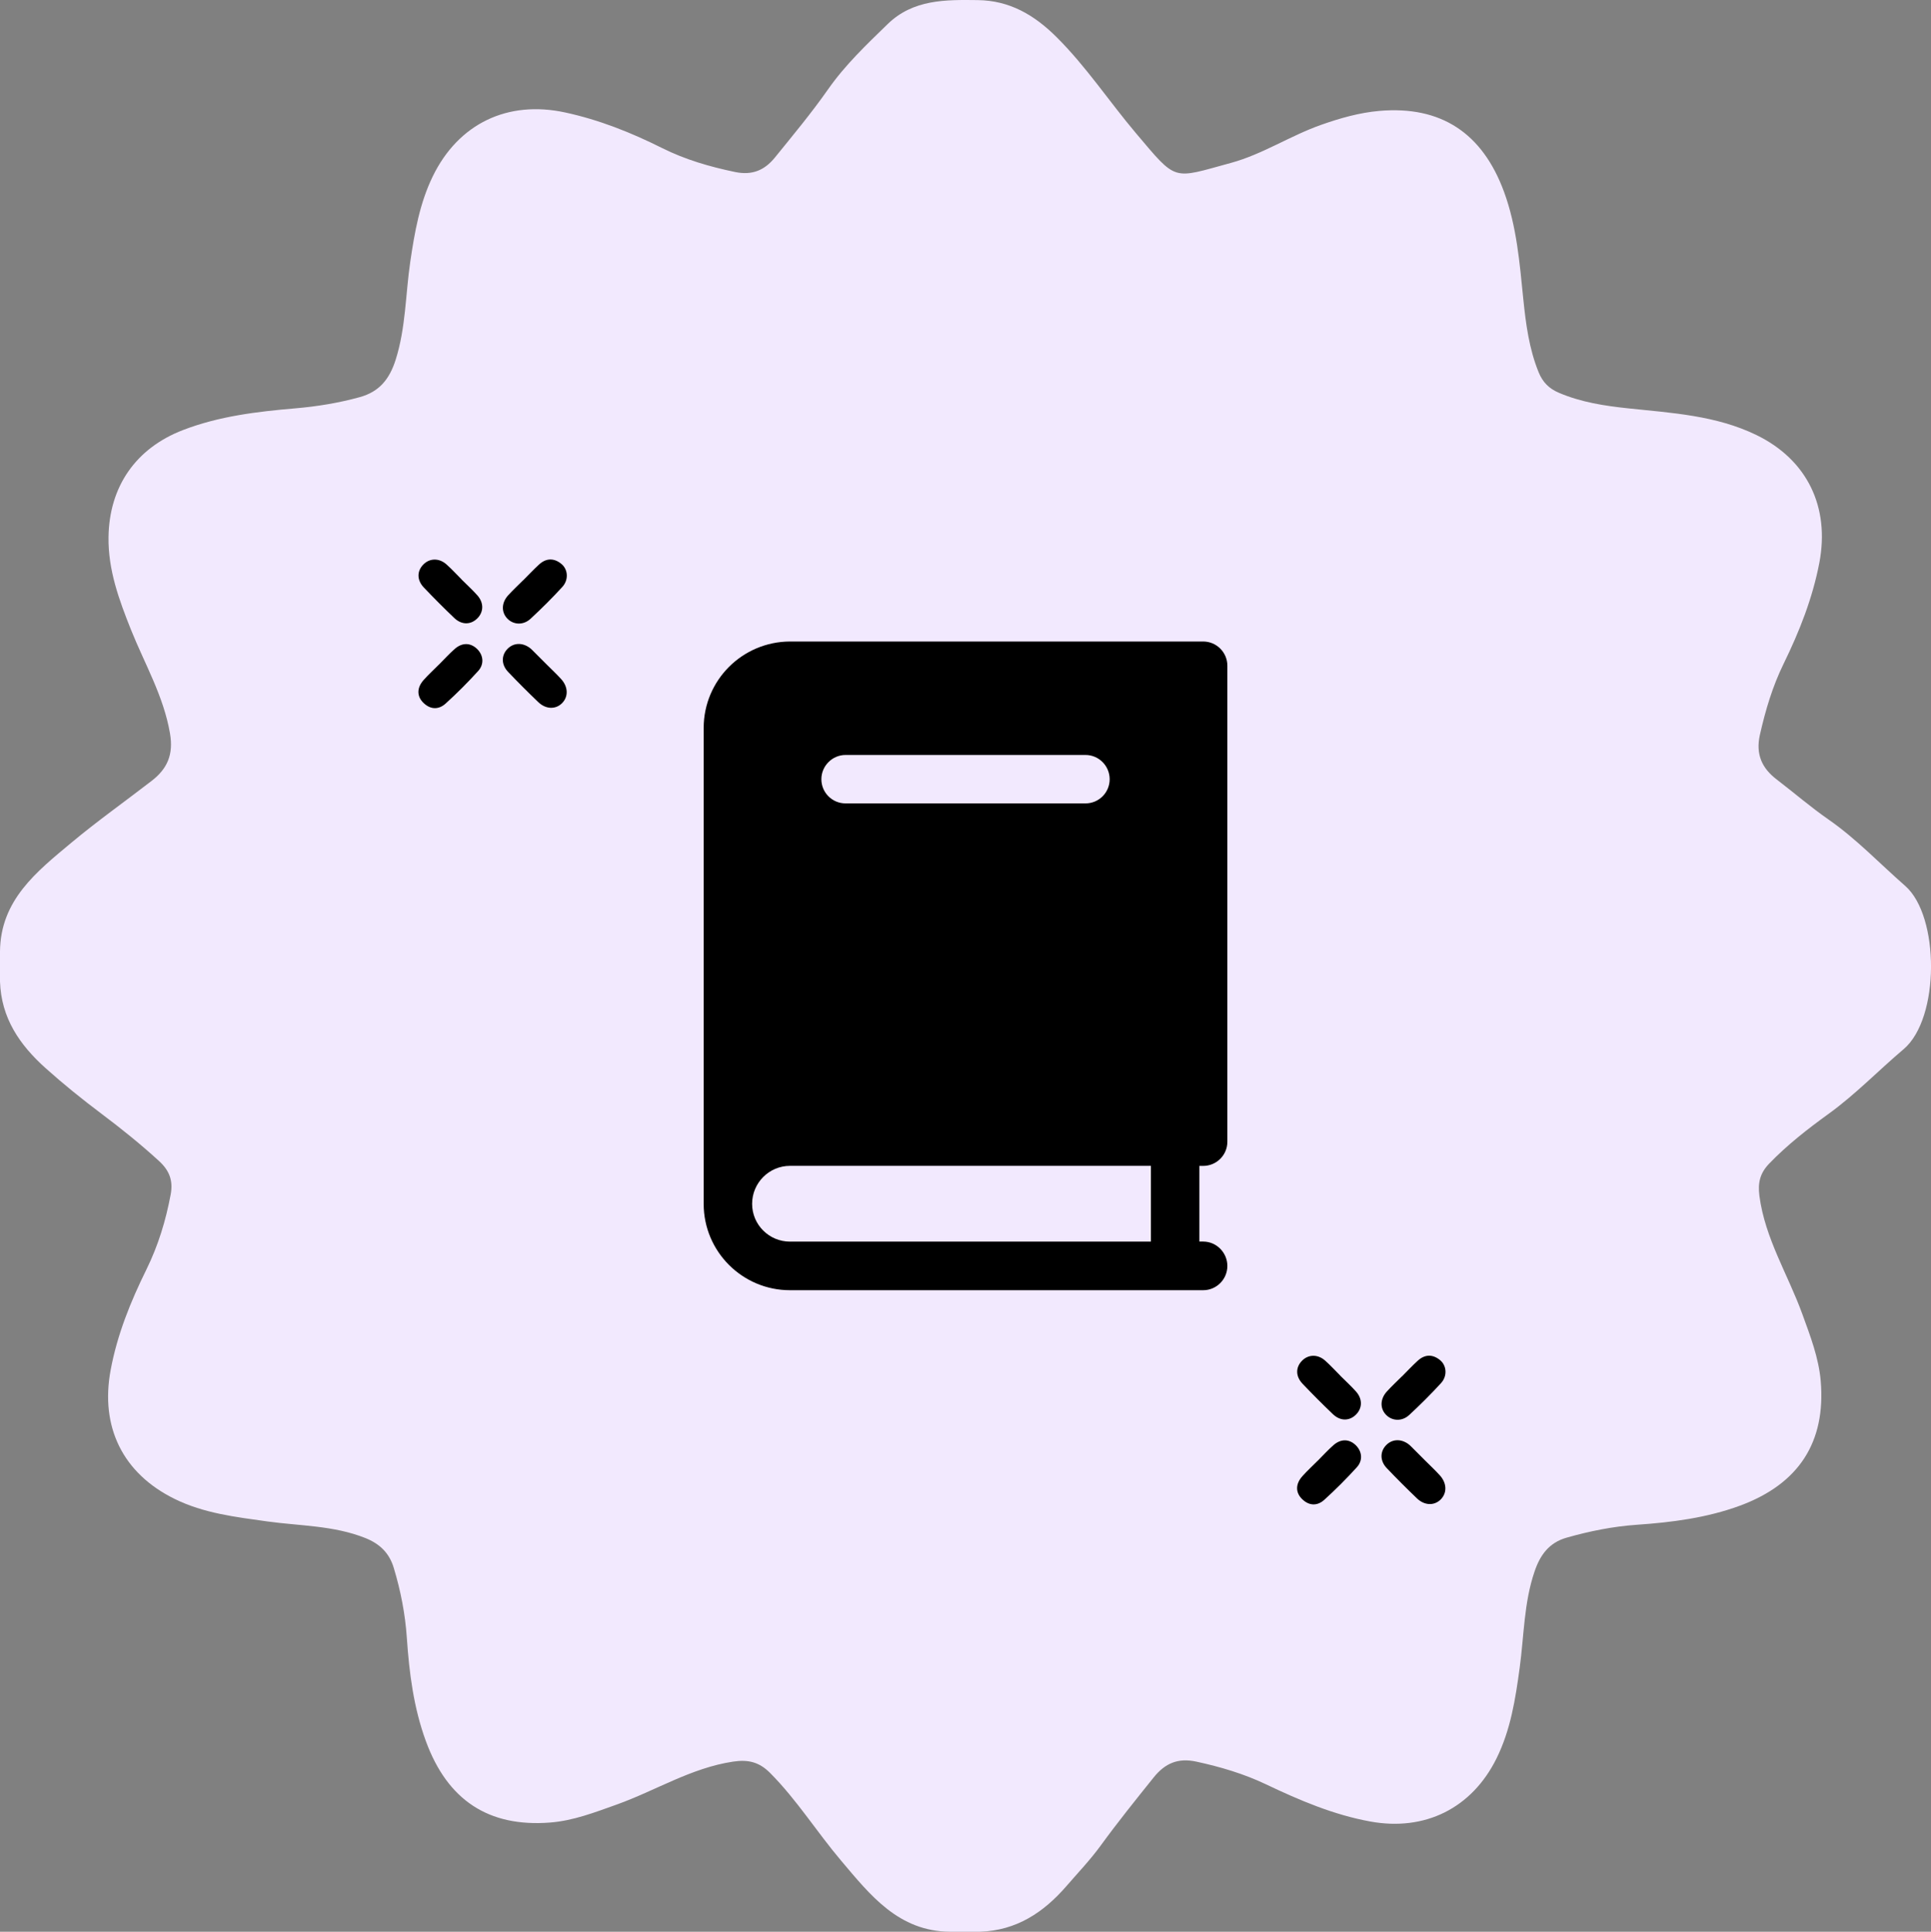 <?xml version="1.0" encoding="UTF-8"?>
<svg id="Layer_1" data-name="Layer 1" xmlns="http://www.w3.org/2000/svg" viewBox="0 0 391.48 391.58">
  <rect x="0" y="0" width="391.48" height="391.58" fill="#808080" stroke="none"/>
  <defs>
    <style>
      .cls-1 {
        fill: #f2e9fe;
      }

      .cls-1, .cls-2 {
        stroke-width: 0px;
      }
    </style>
  </defs>
  <path class="cls-1" d="m0,199.01v-6.11c.08-10.45,7.45-16.22,14.45-22.06,5.26-4.39,10.88-8.37,16.32-12.57,3.18-2.46,4.43-5.35,3.69-9.62-1.3-7.57-5.13-14.07-7.91-21.01-2.41-6.04-4.64-12.09-4.55-18.76.14-10.21,5.5-18.01,15.09-21.7,7.32-2.82,15.02-3.74,22.74-4.4,4.45-.38,8.81-1.09,13.12-2.28,3.97-1.1,6.01-3.66,7.25-7.53,2.08-6.52,2-13.29,2.98-19.94.87-5.92,1.9-11.81,4.54-17.25,5.21-10.73,15.2-15.51,26.87-12.98,6.89,1.49,13.38,4.08,19.64,7.21,4.72,2.36,9.67,3.79,14.81,4.86,3.49.72,5.98-.38,8.06-2.94,3.68-4.54,7.43-9.04,10.79-13.84,3.46-4.94,7.79-9.05,12.08-13.22C185.15-.15,191.7-.06,198.21.02c6.48.08,11.48,3,16.05,7.56,5.99,5.97,10.61,13,16.02,19.4,8.44,9.97,7.27,9.3,19.28,6.04,6.39-1.74,12.01-5.5,18.27-7.71,3.86-1.36,7.78-2.48,11.83-2.83,12.45-1.07,20.87,4.46,25.26,16.41,2.57,7,3.16,14.36,3.9,21.69.52,5.08,1.17,10.09,3.11,14.87.82,2.02,2.11,3.33,4.13,4.18,4.51,1.92,9.24,2.64,14.07,3.15,8.83.93,17.79,1.43,25.97,5.41,10.3,5.02,14.9,14.6,12.74,25.91-1.38,7.19-4.04,13.91-7.23,20.43-2.26,4.61-3.69,9.43-4.82,14.43-.89,3.96.44,6.77,3.36,9.01,3.53,2.71,6.91,5.62,10.56,8.16,5.67,3.94,10.39,8.95,15.55,13.46,6.99,6.12,7.05,26.84-.32,33.08-5.13,4.34-9.8,9.21-15.29,13.17-4.22,3.05-8.33,6.26-11.97,10.03-1.84,1.91-2.34,3.85-1.99,6.54,1.14,8.66,5.81,15.98,8.7,23.96,1.61,4.43,3.32,8.84,3.73,13.56,1.06,12.42-4.45,20.89-16.38,25.29-6.74,2.48-13.82,3.38-20.92,3.87-4.87.34-9.55,1.29-14.21,2.61-3.55,1.01-5.36,3.49-6.5,6.85-2.17,6.35-2.13,13.01-3.02,19.54-.86,6.31-1.83,12.58-4.7,18.37-5,10.09-14.5,14.8-25.58,12.78-7.46-1.36-14.35-4.3-21.13-7.53-4.52-2.15-9.22-3.54-14.1-4.6-3.77-.83-6.39.34-8.68,3.18-3.66,4.56-7.33,9.12-10.77,13.85-2.1,2.88-4.56,5.46-6.89,8.15-4.69,5.42-10.19,9.04-17.55,9.29h-6.11c-10.44-.08-16.19-7.47-22.07-14.42-4.92-5.81-8.97-12.32-14.38-17.76-2.19-2.2-4.4-2.77-7.52-2.3-8.49,1.28-15.68,5.87-23.55,8.69-4.44,1.58-8.84,3.3-13.57,3.66-12.45.96-20.78-4.54-25.16-16.53-2.47-6.74-3.37-13.81-3.85-20.9-.33-4.86-1.25-9.56-2.65-14.19-.9-3.01-2.83-4.89-5.8-6.07-6.4-2.54-13.2-2.43-19.84-3.35-6.42-.9-12.85-1.64-18.78-4.56-10.54-5.18-15.12-14.62-12.98-26.12,1.34-7.21,4.05-13.89,7.26-20.4,2.38-4.84,3.92-9.89,4.91-15.18.54-2.85-.29-4.9-2.34-6.78-3.75-3.44-7.72-6.62-11.78-9.67-3.86-2.9-7.6-5.92-11.21-9.15-5.34-4.78-9.01-10.2-9.27-17.55Z"/>
  <g>
    <path class="cls-2" d="m110.83,134.7c.97.97,1.98,1.91,2.91,2.93,1.45,1.58,1.52,3.55.24,4.88-1.29,1.33-3.29,1.31-4.84-.17-2.09-2-4.14-4.05-6.14-6.15-1.4-1.47-1.38-3.36-.11-4.66,1.28-1.3,3.15-1.32,4.7-.05.11.09.21.2.32.3.97.97,1.95,1.94,2.92,2.92Z"/>
    <path class="cls-2" d="m106.07,117.63c1.07-1.07,2.11-2.19,3.23-3.21,1.44-1.31,3.02-1.33,4.51-.11,1.36,1.12,1.51,3.24.18,4.68-2.05,2.24-4.21,4.39-6.44,6.45-1.46,1.35-3.47,1.23-4.7-.05-1.23-1.28-1.21-3.18.15-4.69.97-1.07,2.04-2.06,3.06-3.08,0,0,0,0,0,0Z"/>
    <path class="cls-2" d="m88.97,134.74c1.08-1.08,2.1-2.21,3.24-3.21,1.5-1.31,3.17-1.26,4.49,0,1.29,1.24,1.52,3.08.24,4.49-2.09,2.3-4.3,4.52-6.61,6.61-1.4,1.26-3.06,1.24-4.49-.16-1.36-1.33-1.36-3.06.06-4.64.96-1.08,2.04-2.06,3.06-3.09,0,0,0,0,0,0Z"/>
    <path class="cls-2" d="m93.57,117.46c1.08,1.08,2.21,2.1,3.22,3.24,1.34,1.52,1.27,3.39-.05,4.68-1.33,1.3-3.15,1.32-4.65-.11-2.1-2-4.15-4.06-6.15-6.16-1.44-1.51-1.43-3.31-.14-4.65,1.27-1.32,3.19-1.39,4.69-.07,1.09.96,2.06,2.04,3.09,3.06Z"/>
  </g>
  <g>
    <path class="cls-2" d="m288.97,296.11c.97.97,1.98,1.91,2.91,2.93,1.45,1.58,1.52,3.55.24,4.88-1.29,1.33-3.29,1.31-4.84-.17-2.09-2-4.14-4.05-6.14-6.15-1.4-1.47-1.38-3.36-.11-4.66,1.28-1.3,3.15-1.32,4.7-.05.11.09.21.2.32.3.97.97,1.95,1.94,2.92,2.92Z"/>
    <path class="cls-2" d="m284.21,279.03c1.07-1.07,2.11-2.19,3.23-3.21,1.44-1.31,3.02-1.33,4.51-.11,1.36,1.12,1.51,3.24.18,4.68-2.05,2.24-4.21,4.39-6.44,6.45-1.46,1.35-3.47,1.23-4.7-.05-1.23-1.28-1.21-3.18.15-4.69.97-1.07,2.04-2.06,3.06-3.08,0,0,0,0,0,0Z"/>
    <path class="cls-2" d="m267.11,296.15c1.08-1.08,2.1-2.21,3.24-3.21,1.5-1.31,3.17-1.26,4.49,0,1.29,1.24,1.52,3.08.24,4.49-2.09,2.3-4.3,4.52-6.61,6.61-1.4,1.26-3.06,1.24-4.49-.16-1.36-1.33-1.36-3.06.06-4.64.96-1.08,2.04-2.06,3.06-3.09,0,0,0,0,0,0Z"/>
    <path class="cls-2" d="m271.71,278.86c1.08,1.08,2.21,2.1,3.22,3.24,1.34,1.52,1.27,3.39-.05,4.68-1.33,1.3-3.15,1.32-4.65-.11-2.1-2-4.15-4.06-6.15-6.16-1.44-1.51-1.43-3.31-.14-4.65,1.27-1.32,3.19-1.39,4.69-.07,1.09.96,2.06,2.04,3.09,3.06Z"/>
  </g>
  <path class="cls-2" d="m243.92,236.34c2.71,0,4.9-2.18,4.91-4.89,0,0,0-.01,0-.02v-96.48c0-2.71-2.2-4.91-4.91-4.91h-83.76c-9.66.04-17.48,7.84-17.5,17.5v96.5c0,9.66,7.84,17.5,17.5,17.5h83.76c2.71,0,4.9-2.2,4.91-4.91,0-2.71-2.2-4.95-4.91-4.95h-.77v-15.34h.77Zm-23.86-73.48h-48.63c-2.71,0-4.9-2.18-4.91-4.89,0,0,0-.01,0-.02,0-2.68,2.2-4.91,4.91-4.91h48.63c2.71,0,4.9,2.2,4.91,4.91,0,2.71-2.18,4.9-4.89,4.91,0,0-.01,0-.02,0Zm13.27,88.83h-73.17c-4.23,0-7.67-3.41-7.68-7.64,0,0,0-.01,0-.02,0-4.25,3.45-7.7,7.68-7.7h73.17v15.36h0Z"/>
</svg>